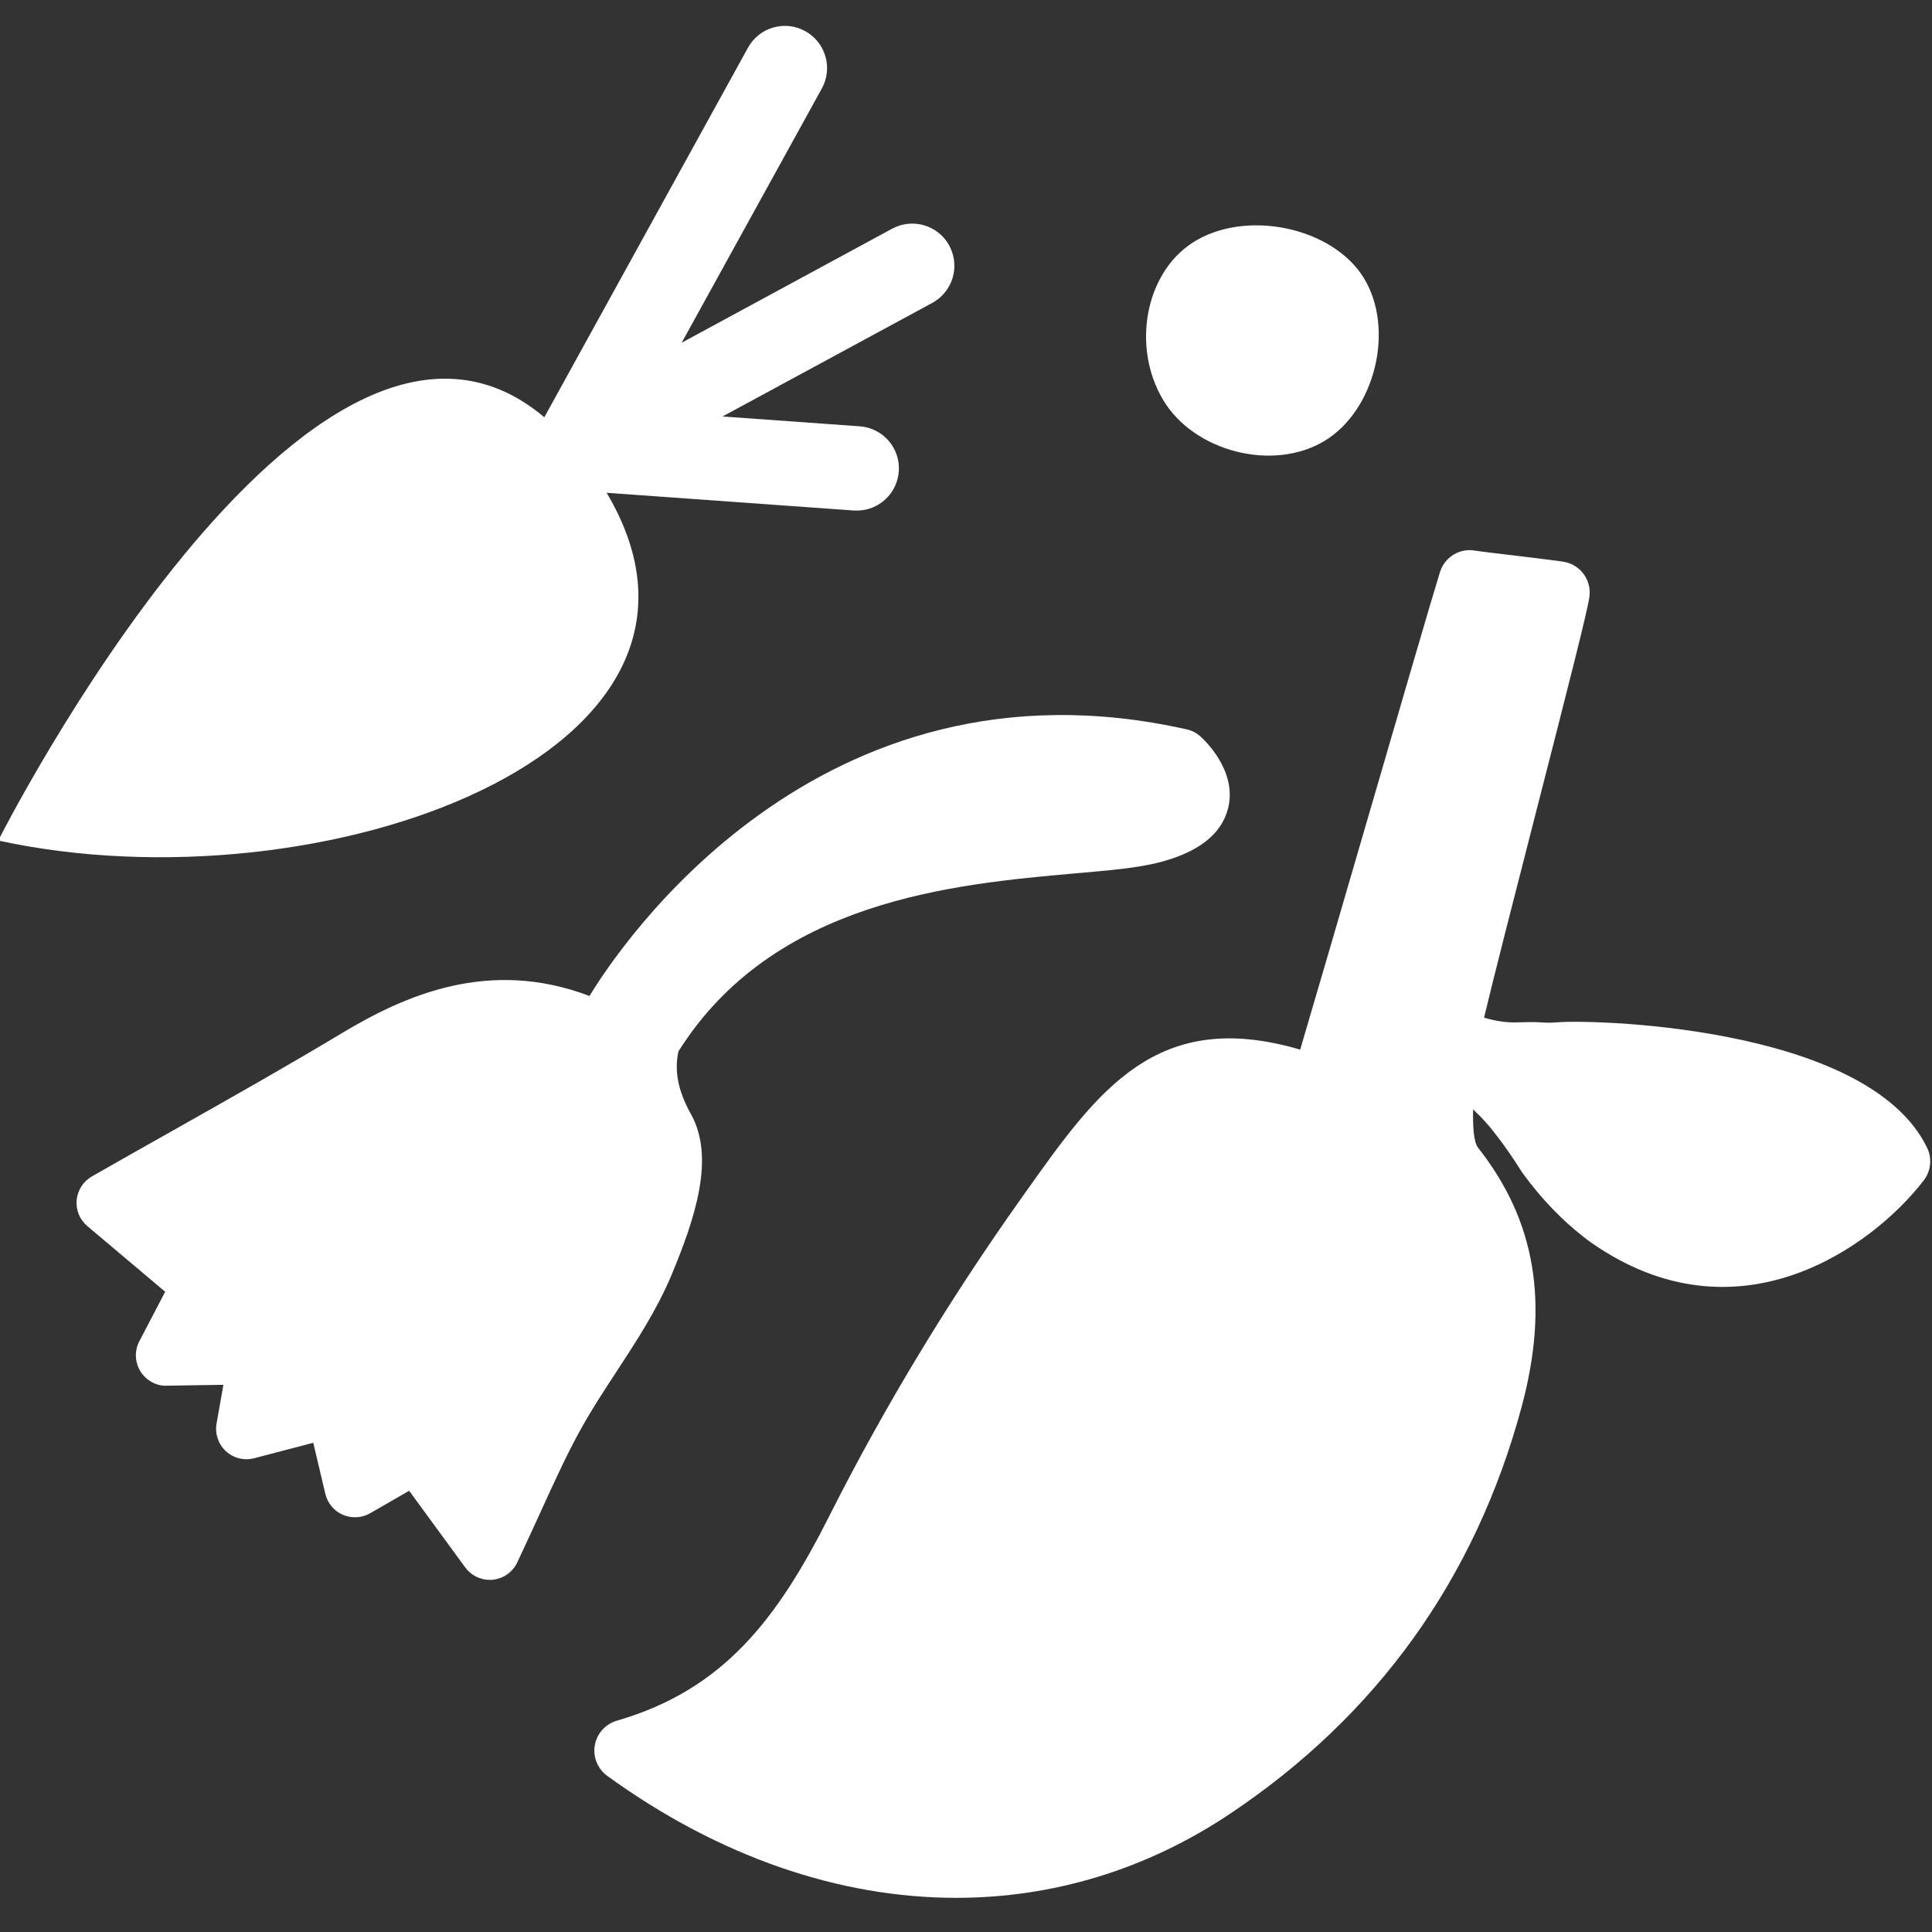 <svg xmlns="http://www.w3.org/2000/svg" width="120" height="120" viewBox="0 0 120 120" fill="none"><rect x="0" y="0" width="120" height="120" fill="#333333" stroke="none"/><g clip-path="url(#clip0_1592_137)"><path d="M66.763 54.249C68.915 54.062 70.614 53.911 71.912 53.586C74.413 52.963 75.882 51.819 76.283 50.188C76.855 47.845 74.778 45.936 74.54 45.725C74.302 45.515 74.016 45.368 73.702 45.301C50.733 40.14 38.346 59.001 36.616 61.863C30.387 59.493 25.163 61.812 21.236 64.17C17.85 66.206 14.404 68.151 10.76 70.208C9.112 71.137 7.429 72.086 5.706 73.07C5.17 73.376 4.821 73.928 4.761 74.539C4.706 75.154 4.952 75.758 5.424 76.155L10.259 80.232L8.656 83.305C8.346 83.896 8.37 84.603 8.719 85.17C9.068 85.738 9.716 86.103 10.355 86.068L13.876 86.012L13.451 88.418C13.34 89.053 13.558 89.7 14.031 90.137C14.503 90.573 15.166 90.736 15.79 90.573L19.458 89.613L20.208 92.789C20.347 93.368 20.748 93.853 21.296 94.087C21.844 94.321 22.471 94.289 22.987 93.992L25.413 92.594L28.894 97.354C29.251 97.842 29.819 98.128 30.419 98.128C30.478 98.128 30.538 98.128 30.597 98.12C31.26 98.057 31.84 97.652 32.126 97.048C32.681 95.873 33.166 94.809 33.618 93.821C34.496 91.895 35.254 90.236 36.115 88.696C36.758 87.54 37.489 86.421 38.263 85.238C39.506 83.34 40.792 81.375 41.697 79.22C43.21 75.603 44.408 71.891 42.924 69.215C42.122 67.774 41.876 66.56 42.134 65.313C48.033 55.908 59.292 54.912 66.763 54.249Z" fill="white"></path><path d="M74.06 15.082C71.134 16.983 70.284 21.537 72.237 24.828C74.159 28.063 79.086 29.318 82.277 27.381C85.425 25.471 86.64 20.421 84.711 17.269C82.754 14.081 77.319 12.962 74.06 15.082Z" fill="white"></path><path d="M96.66 63.499C96.343 63.538 95.997 63.519 95.668 63.499C95.259 63.475 94.87 63.483 94.469 63.495L94.123 63.503C93.508 63.515 92.869 63.411 92.178 63.209C92.79 60.633 94.167 55.273 95.322 50.767C97.537 42.129 98.597 37.96 98.721 37.071C98.864 36.035 98.165 35.074 97.137 34.896C96.811 34.836 95.541 34.685 94.274 34.53C93.103 34.391 91.928 34.252 91.626 34.201C90.666 34.026 89.729 34.602 89.439 35.535C88.923 37.186 86.958 43.951 84.874 51.105C83.286 56.559 81.654 62.161 80.757 65.194C71.848 62.578 68.208 67.699 63.678 74.082L63.416 74.452C58.906 80.803 54.909 87.425 51.526 94.13C48.279 100.574 44.936 104.956 38.319 106.874C37.608 107.08 37.072 107.672 36.945 108.402C36.818 109.133 37.12 109.867 37.719 110.304C44.666 115.338 52.146 117.878 59.391 117.878C65.358 117.878 71.165 116.152 76.374 112.674C85.533 106.56 91.634 98.053 94.508 87.394C96.243 80.95 95.386 75.833 91.809 71.292C91.515 70.918 91.475 69.882 91.499 68.91C91.543 68.945 91.583 68.981 91.614 69.021C91.678 69.088 91.789 69.204 91.865 69.263C92.123 69.521 92.325 69.755 92.559 70.025C92.571 70.041 92.686 70.188 92.698 70.2C92.968 70.537 93.234 70.883 93.476 71.224C93.5 71.256 93.52 71.292 93.54 71.32C93.905 71.82 94.215 72.308 94.477 72.721C94.516 72.776 94.552 72.832 94.584 72.88C95.735 74.456 97.041 75.813 98.419 76.873C98.546 76.977 98.685 77.076 98.84 77.187C107.935 83.539 116.323 77.433 119.487 73.316C119.936 72.733 120.015 71.951 119.698 71.292C115.958 63.554 98.189 63.304 96.652 63.507" fill="white"></path><path d="M58.966 15.261C58.275 13.986 56.691 13.518 55.413 14.204L42.34 21.287L51.046 5.495C51.745 4.224 51.28 2.632 50.014 1.934C48.743 1.231 47.151 1.699 46.457 2.966L33.809 25.916C19.319 13.696 -0.11 52.208 -0.11 52.208C19.962 56.575 47.251 46.722 37.679 30.608L53.027 31.708C53.206 31.72 53.38 31.712 53.547 31.692C54.762 31.537 55.734 30.545 55.826 29.278C55.929 27.837 54.845 26.583 53.4 26.479L44.877 25.868L57.906 18.814C59.176 18.123 59.653 16.535 58.962 15.261" fill="white"></path></g><defs><clipPath id="clip0_1592_137"><rect width="120" height="120" fill="white"></rect></clipPath></defs></svg>